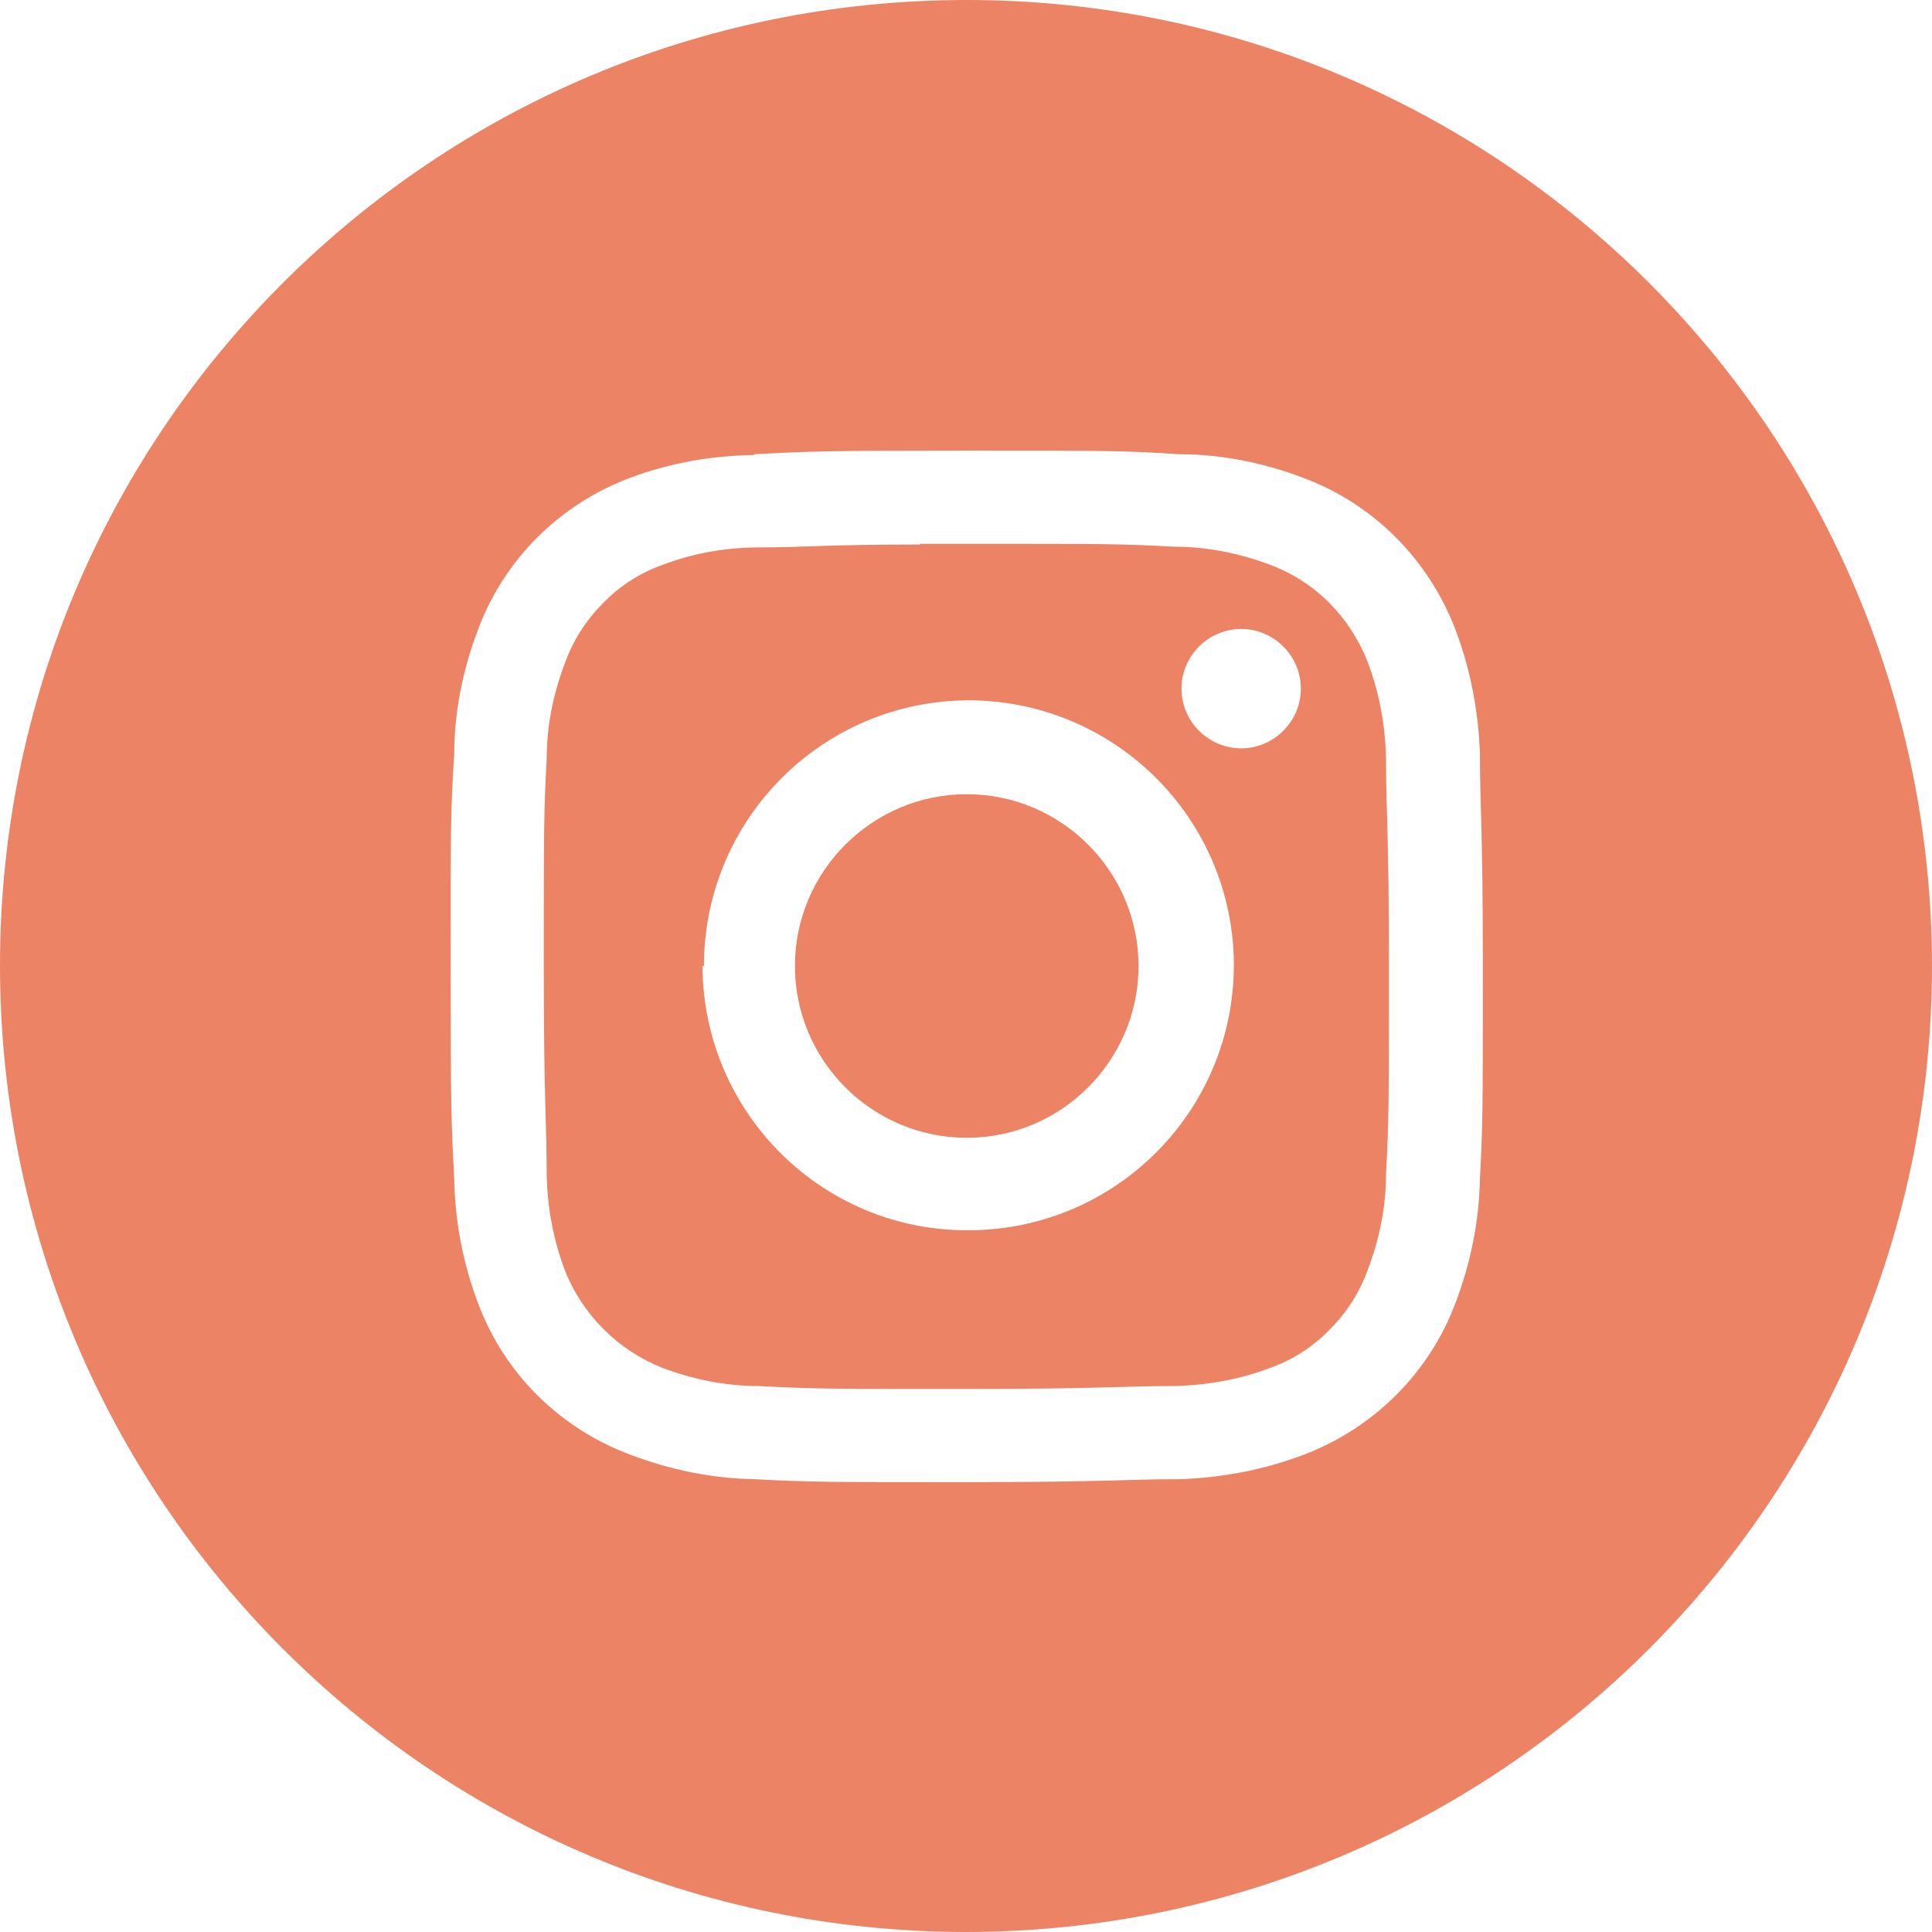 <?xml version="1.0" encoding="UTF-8"?><svg id="Ebene_2" xmlns="http://www.w3.org/2000/svg" viewBox="0 0 26.54 26.54"><defs><style>.cls-1{fill-rule:evenodd;}.cls-1,.cls-2{fill:#ec8365;}</style></defs><g id="burgermenü"><g id="Ebene_2-2"><g id="Ebene_1-2"><path class="cls-1" d="m13.28,0C5.95,0,0,5.93,0,13.26c0,7.33,5.93,13.27,13.26,13.28,7.33,0,13.27-5.93,13.28-13.26,0,0,0,0,0,0C26.54,5.94,20.6,0,13.28,0Zm-2.92,6.24c.75-.04.99-.05,2.92-.05h0c1.93,0,2.16,0,2.92.05.59,0,1.17.12,1.72.33.95.36,1.7,1.11,2.07,2.07.21.55.32,1.13.34,1.72,0,.75.04.99.04,2.92s0,2.16-.04,2.91c-.01.59-.13,1.17-.34,1.72-.36.95-1.11,1.7-2.07,2.07-.55.21-1.13.32-1.72.34-.75,0-.99.04-2.92.04s-2.16,0-2.91-.04c-.59-.01-1.17-.13-1.72-.34-.96-.36-1.72-1.11-2.08-2.07-.21-.55-.32-1.13-.33-1.72-.04-.75-.05-.99-.05-2.91s0-2.16.05-2.92c0-.59.12-1.17.33-1.72.36-.96,1.12-1.71,2.07-2.07.55-.21,1.13-.31,1.72-.32Z"/><path class="cls-1" d="m12.64,7.47h.64c1.89,0,2.11,0,2.85.04.45,0,.9.09,1.32.25.62.23,1.1.72,1.34,1.34.16.42.24.87.25,1.32,0,.75.04.97.04,2.85s0,2.11-.04,2.86c0,.45-.09.89-.25,1.31-.11.31-.29.59-.52.82-.23.24-.51.42-.82.53-.42.16-.87.24-1.32.25-.75,0-.97.04-2.85.04s-2.11,0-2.86-.04c-.45,0-.9-.09-1.32-.25-.61-.24-1.1-.73-1.34-1.34-.16-.42-.24-.86-.25-1.31,0-.75-.04-.97-.04-2.86s0-2.11.04-2.86c0-.45.09-.89.25-1.31.11-.31.29-.59.52-.82.23-.24.51-.42.82-.53.42-.16.87-.24,1.32-.24.65,0,.9-.04,2.22-.04Zm4.41,1.17c-.45,0-.82.37-.82.82s.37.82.82.82.82-.37.82-.82-.37-.82-.82-.82Zm-7.38,4.63c0-2.01,1.62-3.64,3.63-3.65,2.01,0,3.64,1.62,3.65,3.63,0,2.01-1.62,3.64-3.63,3.65,0,0,0,0,0,0-2.01.02-3.65-1.6-3.67-3.61,0,0,0-.02,0-.02h.03Z"/><path class="cls-2" d="m13.28,10.91c1.3,0,2.36,1.06,2.36,2.36s-1.06,2.36-2.36,2.36-2.36-1.06-2.36-2.36,1.06-2.36,2.36-2.36h0Z"/></g></g></g></svg>
